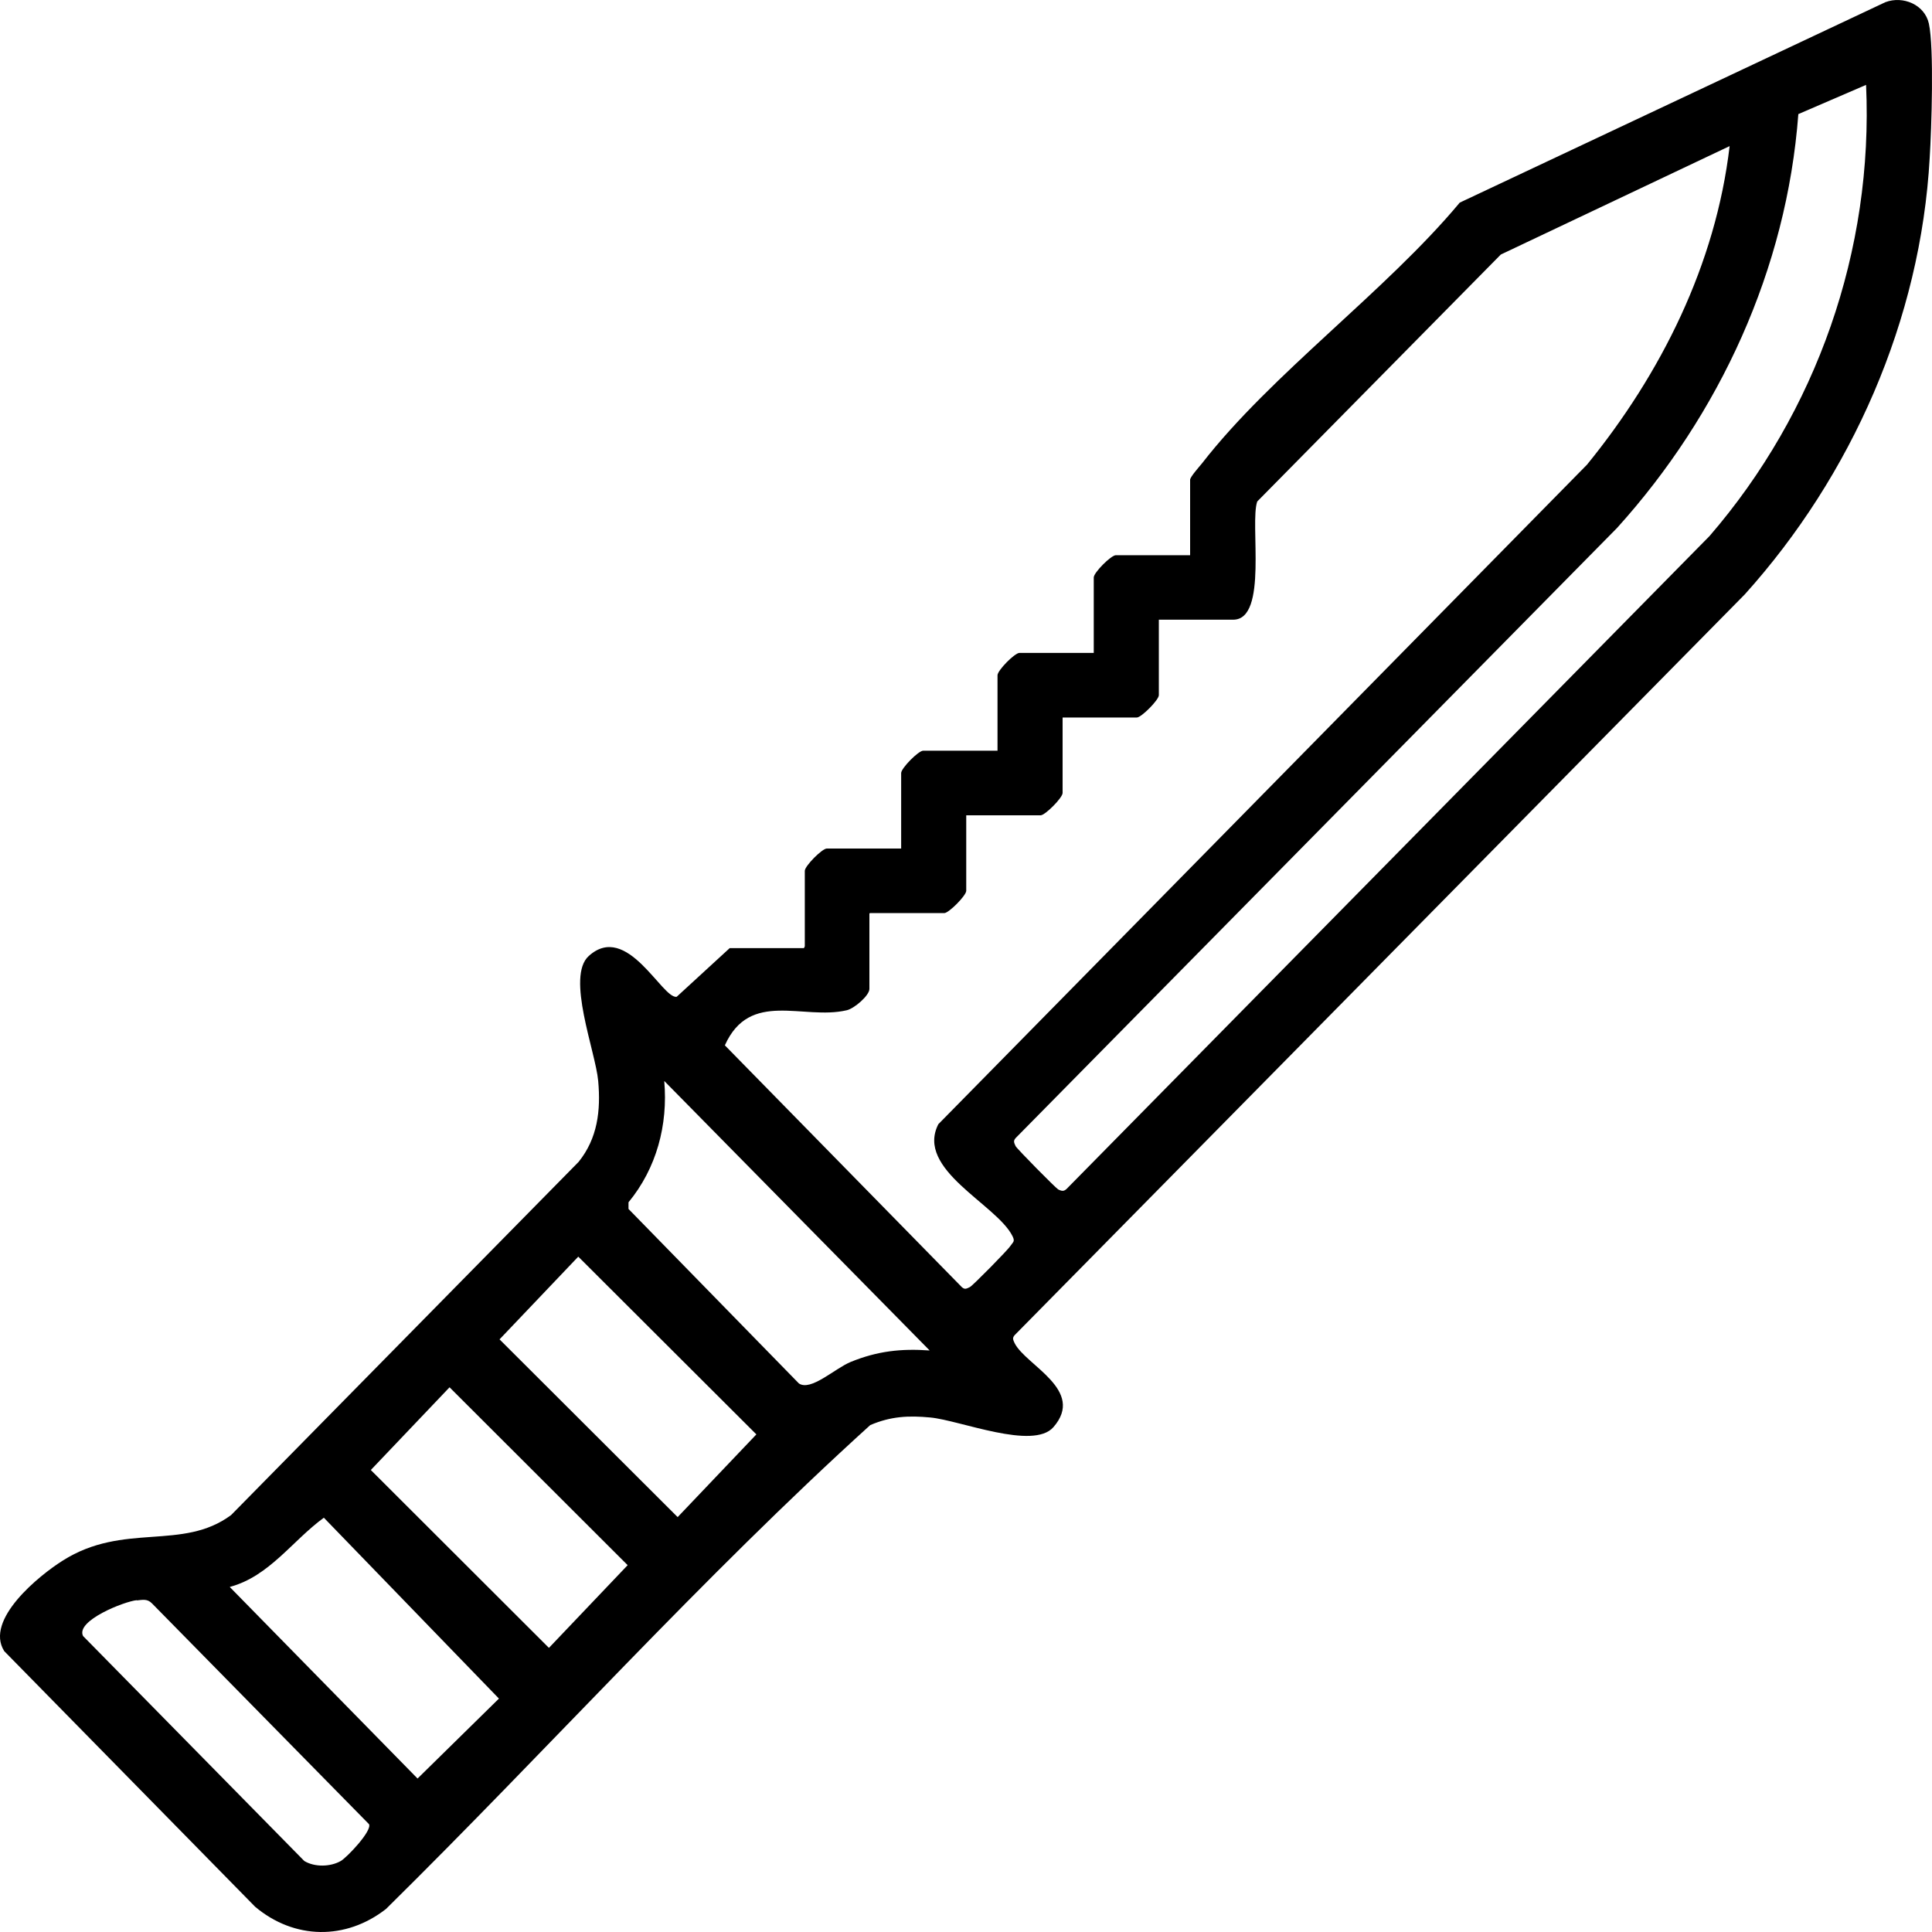 <svg width="16" height="16" viewBox="0 0 16 16" fill="none" xmlns="http://www.w3.org/2000/svg">
<path d="M6.665 7.837V7.212C6.665 7.172 6.808 7.027 6.848 7.027H7.463V6.402C7.463 6.362 7.606 6.217 7.645 6.217H8.261V5.592C8.261 5.552 8.403 5.407 8.443 5.407H9.058V4.782C9.058 4.742 9.201 4.598 9.241 4.598H9.856V3.973C9.856 3.95 9.932 3.865 9.954 3.838C10.528 3.098 11.476 2.413 12.089 1.678L15.614 0.018C15.76 -0.037 15.939 0.038 15.974 0.195C16.018 0.395 15.996 1.068 15.981 1.305C15.907 2.648 15.334 3.94 14.45 4.922L8.403 11.057C8.381 11.082 8.391 11.097 8.403 11.124C8.495 11.307 8.992 11.512 8.724 11.819C8.556 12.012 7.95 11.762 7.704 11.739C7.525 11.722 7.377 11.729 7.207 11.802C5.814 13.064 4.541 14.484 3.197 15.809C2.864 16.069 2.438 16.064 2.113 15.791L0.035 13.674C-0.129 13.414 0.324 13.047 0.52 12.924C1.025 12.604 1.51 12.847 1.914 12.547L4.792 9.622C4.949 9.427 4.976 9.197 4.954 8.952C4.932 8.707 4.686 8.087 4.876 7.917C5.193 7.63 5.484 8.275 5.604 8.255L6.043 7.852H6.658L6.665 7.837ZM15.454 0.703L14.893 0.945C14.797 2.228 14.241 3.433 13.391 4.373L8.411 9.425C8.389 9.45 8.399 9.465 8.411 9.492C8.423 9.515 8.741 9.837 8.763 9.85C8.802 9.87 8.817 9.865 8.847 9.832L14.157 4.44C15.043 3.415 15.516 2.073 15.454 0.703ZM7.2 7.565V8.19C7.2 8.245 7.072 8.355 7.01 8.367C6.651 8.45 6.21 8.195 6.003 8.657L7.965 10.659C7.99 10.682 8.005 10.672 8.032 10.659C8.054 10.649 8.347 10.352 8.367 10.319C8.391 10.284 8.408 10.282 8.384 10.235C8.251 9.972 7.579 9.685 7.771 9.31L13.143 3.848C13.756 3.095 14.209 2.19 14.324 1.21L12.429 2.108L10.412 4.153C10.348 4.333 10.504 5.132 10.213 5.132H9.597V5.757C9.597 5.797 9.452 5.942 9.415 5.942H8.8V6.567C8.8 6.607 8.655 6.752 8.618 6.752H8.002V7.377C8.002 7.417 7.857 7.562 7.82 7.562H7.205L7.2 7.565ZM7.697 11.182L5.501 8.952C5.533 9.317 5.437 9.675 5.205 9.957V10.012L6.616 11.457C6.715 11.524 6.912 11.334 7.045 11.279C7.266 11.189 7.461 11.167 7.699 11.184L7.697 11.182ZM4.789 10.407L4.137 11.092L5.612 12.564L6.264 11.879L4.789 10.407ZM3.723 11.489L3.071 12.174L4.546 13.647L5.198 12.962L3.723 11.489ZM1.904 13.144L3.458 14.729L4.132 14.067L2.682 12.569C2.421 12.759 2.231 13.054 1.904 13.142V13.144ZM1.133 13.252C1.03 13.262 0.624 13.422 0.688 13.549L2.52 15.412C2.606 15.464 2.736 15.461 2.822 15.412C2.874 15.382 3.083 15.162 3.056 15.107L1.259 13.279C1.22 13.239 1.183 13.249 1.133 13.254V13.252Z" fill="black"/>
</svg>

